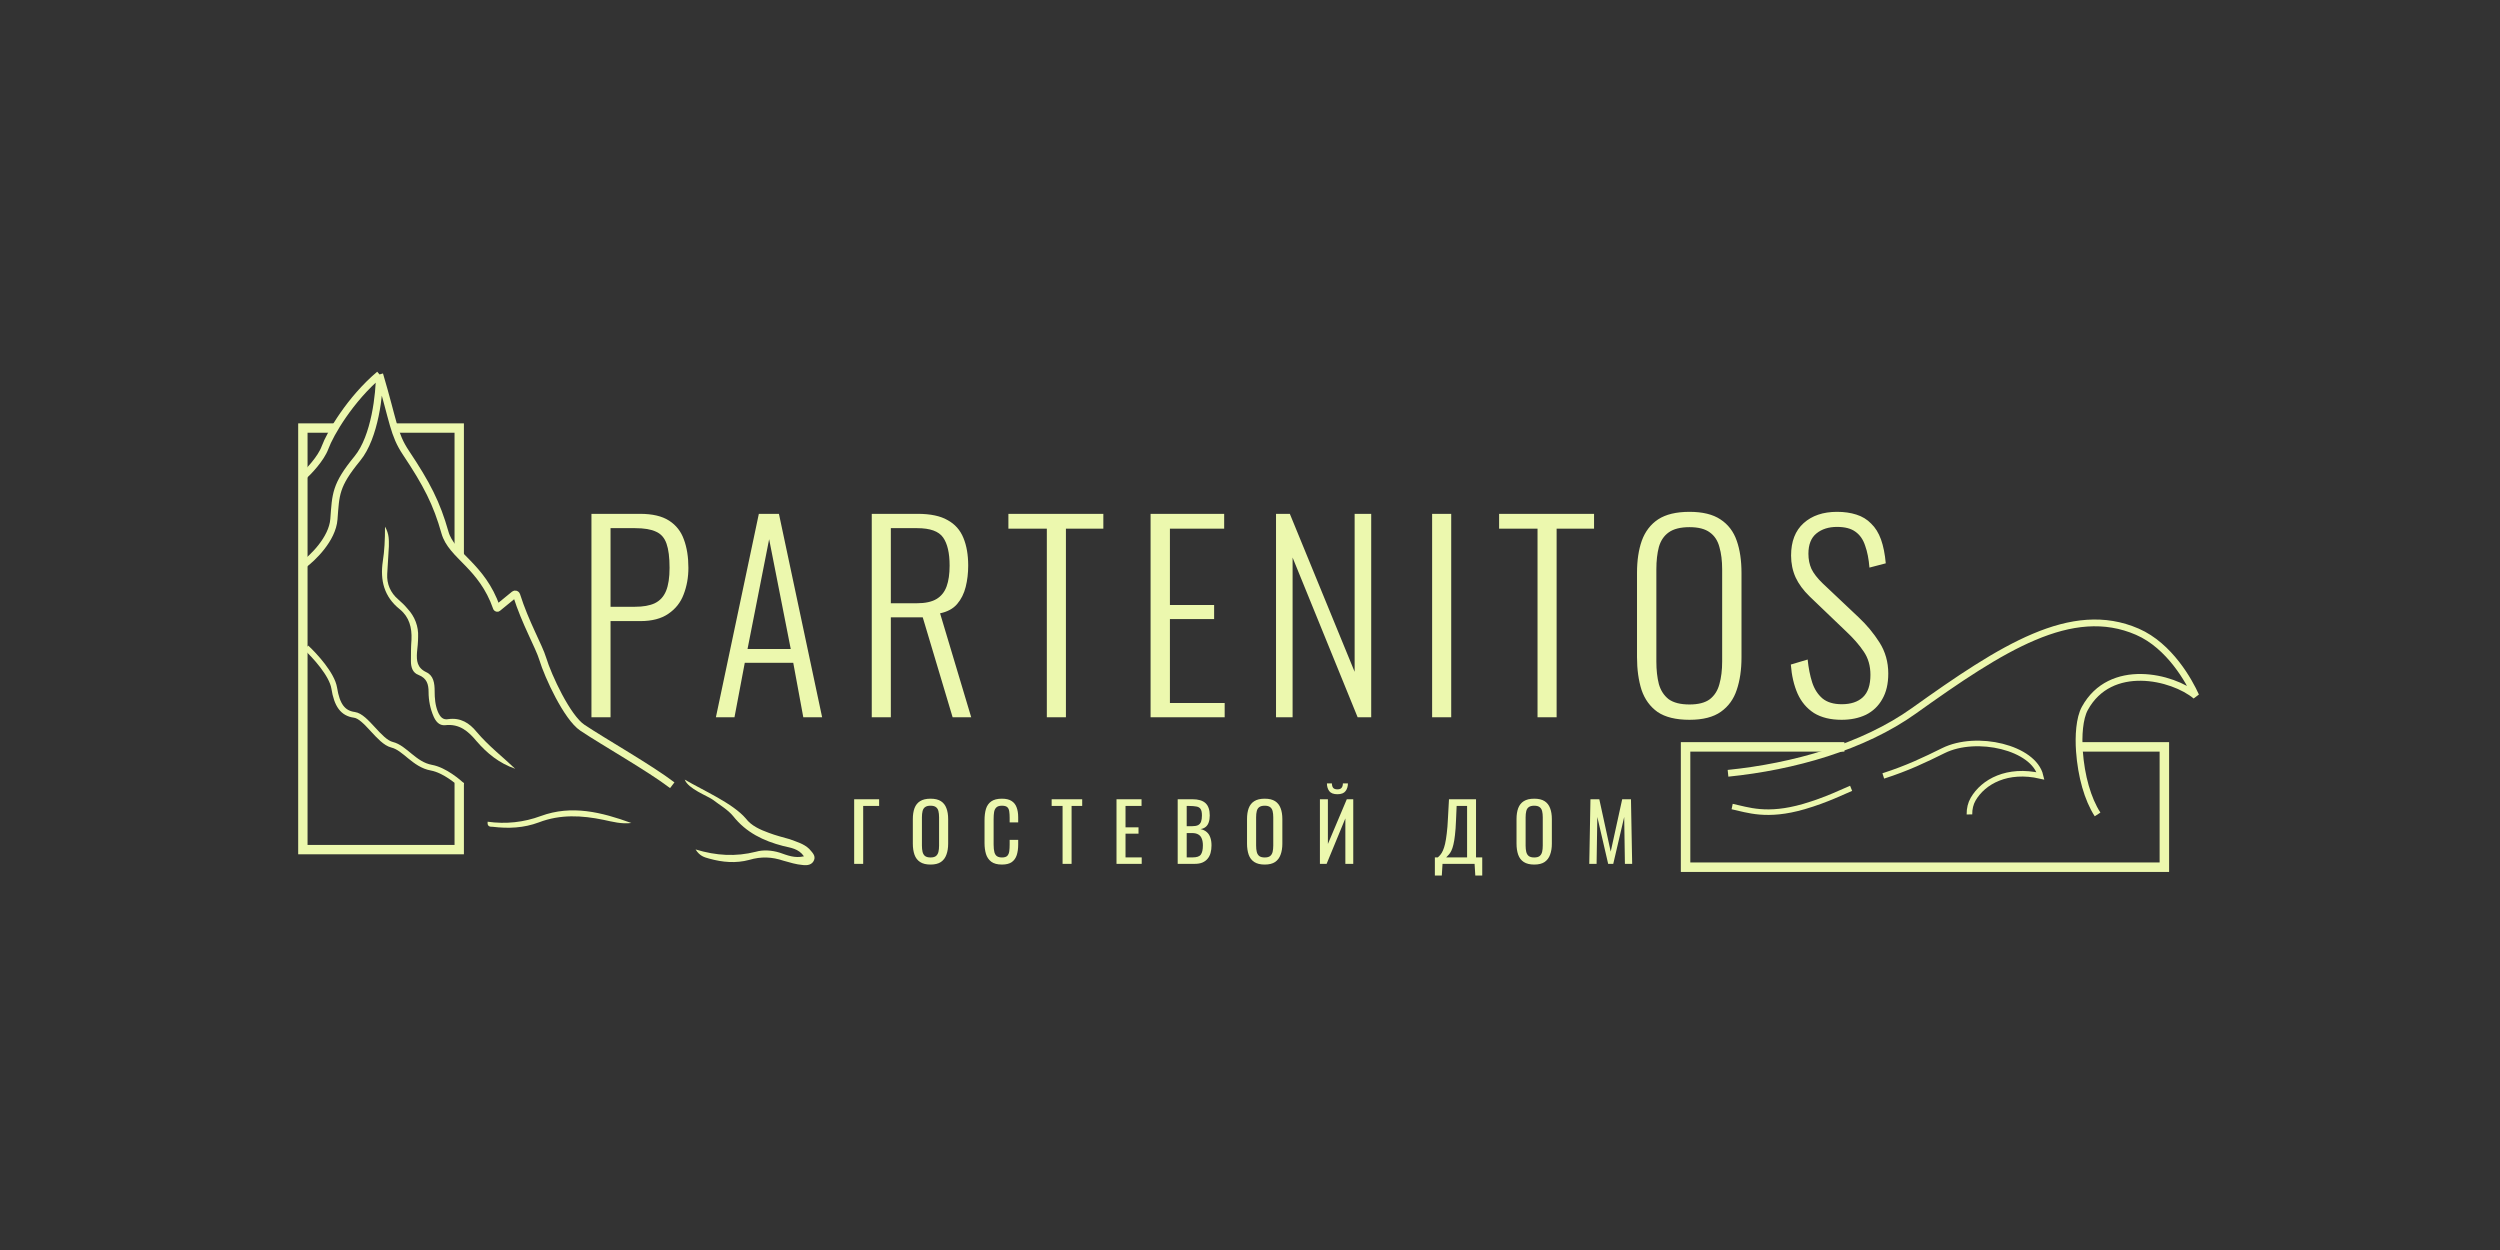 <?xml version="1.0" encoding="UTF-8"?> <svg xmlns="http://www.w3.org/2000/svg" width="1584" height="792" viewBox="0 0 1584 792" fill="none"><rect x="0" y="0" width="1584" height="792" fill="#333333" stroke="none"/><path d="M1097.49 511.025C1107.23 513.063 1119.31 517.906 1142.99 511.025C1157.47 506.82 1168.35 501.291 1172.87 499.48" stroke="#ECF8AE" stroke-width="3.507"></path><path d="M1193.25 491.634C1208.63 486.701 1219.57 481.412 1231.35 475.589C1252.47 465.144 1288.68 473.678 1292.89 491.634C1271.89 486.819 1256.64 495.201 1250.18 506.357C1248.6 509.082 1247.79 512.387 1247.84 516.023" stroke="#ECF8AE" stroke-width="3.545"></path><path d="M541.202 547.332V506.404H557.017V510.649H546.911V547.332H541.202ZM589.588 547.787C586.826 547.787 584.62 547.248 582.969 546.17C581.319 545.092 580.14 543.559 579.432 541.572C578.725 539.551 578.371 537.193 578.371 534.498V518.986C578.371 516.291 578.725 513.984 579.432 512.064C580.173 510.11 581.352 508.628 582.969 507.617C584.62 506.573 586.826 506.051 589.588 506.051C592.351 506.051 594.54 506.573 596.157 507.617C597.774 508.661 598.936 510.144 599.643 512.064C600.385 513.984 600.755 516.291 600.755 518.986V534.548C600.755 537.21 600.385 539.534 599.643 541.521C598.936 543.509 597.774 545.058 596.157 546.17C594.54 547.248 592.351 547.787 589.588 547.787ZM589.588 543.29C591.104 543.29 592.25 542.987 593.024 542.38C593.799 541.74 594.321 540.864 594.591 539.753C594.86 538.608 594.995 537.277 594.995 535.761V517.824C594.995 516.308 594.86 515.011 594.591 513.933C594.321 512.822 593.799 511.979 593.024 511.407C592.25 510.8 591.104 510.497 589.588 510.497C588.073 510.497 586.91 510.8 586.102 511.407C585.327 511.979 584.805 512.822 584.536 513.933C584.266 515.011 584.131 516.308 584.131 517.824V535.761C584.131 537.277 584.266 538.608 584.536 539.753C584.805 540.864 585.327 541.74 586.102 542.38C586.91 542.987 588.073 543.29 589.588 543.29ZM634.814 547.787C631.917 547.787 629.66 547.18 628.043 545.968C626.46 544.755 625.348 543.121 624.708 541.067C624.102 539.012 623.799 536.721 623.799 534.195V519.744C623.799 516.982 624.102 514.573 624.708 512.518C625.348 510.464 626.46 508.88 628.043 507.769C629.66 506.623 631.917 506.051 634.814 506.051C637.374 506.051 639.395 506.522 640.877 507.466C642.393 508.409 643.471 509.756 644.111 511.508C644.785 513.259 645.122 515.365 645.122 517.824V521.058H639.715V518.177C639.715 516.662 639.631 515.331 639.463 514.186C639.328 513.007 638.924 512.097 638.25 511.457C637.576 510.817 636.448 510.497 634.865 510.497C633.248 510.497 632.069 510.851 631.328 511.558C630.586 512.232 630.098 513.209 629.862 514.489C629.66 515.735 629.559 517.201 629.559 518.885V535.104C629.559 537.159 629.728 538.793 630.064 540.005C630.401 541.184 630.957 542.027 631.732 542.532C632.507 543.037 633.551 543.29 634.865 543.29C636.414 543.29 637.526 542.953 638.199 542.279C638.873 541.572 639.294 540.612 639.463 539.399C639.631 538.186 639.715 536.772 639.715 535.155V532.123H645.122V535.155C645.122 537.648 644.818 539.854 644.212 541.774C643.606 543.66 642.562 545.142 641.079 546.22C639.597 547.265 637.509 547.787 634.814 547.787ZM673.248 547.332V510.649H666.326V506.404H685.678V510.649H678.958V547.332H673.248ZM707.419 547.332V506.404H723.284V510.649H713.128V524.19H721.364V528.233H713.128V543.239H723.385V547.332H707.419ZM746.185 547.332V506.404H755.583C757.436 506.404 759.036 506.607 760.383 507.011C761.764 507.415 762.91 508.038 763.819 508.88C764.729 509.722 765.402 510.8 765.84 512.114C766.278 513.394 766.497 514.91 766.497 516.662C766.497 518.346 766.278 519.811 765.84 521.058C765.436 522.27 764.796 523.23 763.92 523.938C763.078 524.645 761.983 525.1 760.636 525.302C762.286 525.672 763.617 526.312 764.628 527.222C765.638 528.098 766.379 529.243 766.851 530.658C767.356 532.039 767.609 533.706 767.609 535.66C767.609 537.412 767.407 539.012 767.002 540.46C766.598 541.909 765.958 543.138 765.082 544.149C764.24 545.159 763.145 545.951 761.798 546.524C760.484 547.063 758.918 547.332 757.099 547.332H746.185ZM751.895 543.239H755.735C758.295 543.239 759.996 542.65 760.838 541.471C761.714 540.258 762.152 538.321 762.152 535.66C762.152 533.942 761.916 532.511 761.444 531.365C761.006 530.186 760.282 529.31 759.272 528.738C758.295 528.131 756.964 527.828 755.28 527.828H751.895V543.239ZM751.895 523.483H755.28C756.897 523.483 758.16 523.264 759.069 522.826C759.979 522.354 760.619 521.613 760.99 520.603C761.36 519.592 761.545 518.279 761.545 516.662C761.545 514.775 761.259 513.411 760.686 512.569C760.114 511.727 759.221 511.205 758.008 511.003C756.796 510.767 755.213 510.649 753.259 510.649H751.895V523.483ZM801.332 547.787C798.569 547.787 796.363 547.248 794.713 546.17C793.062 545.092 791.883 543.559 791.176 541.572C790.468 539.551 790.115 537.193 790.115 534.498V518.986C790.115 516.291 790.468 513.984 791.176 512.064C791.917 510.11 793.096 508.628 794.713 507.617C796.363 506.573 798.569 506.051 801.332 506.051C804.094 506.051 806.283 506.573 807.9 507.617C809.517 508.661 810.679 510.144 811.387 512.064C812.128 513.984 812.498 516.291 812.498 518.986V534.548C812.498 537.21 812.128 539.534 811.387 541.521C810.679 543.509 809.517 545.058 807.9 546.17C806.283 547.248 804.094 547.787 801.332 547.787ZM801.332 543.29C802.848 543.29 803.993 542.987 804.768 542.38C805.542 541.74 806.064 540.864 806.334 539.753C806.603 538.608 806.738 537.277 806.738 535.761V517.824C806.738 516.308 806.603 515.011 806.334 513.933C806.064 512.822 805.542 511.979 804.768 511.407C803.993 510.8 802.848 510.497 801.332 510.497C799.816 510.497 798.654 510.8 797.845 511.407C797.071 511.979 796.548 512.822 796.279 513.933C796.009 515.011 795.875 516.308 795.875 517.824V535.761C795.875 537.277 796.009 538.608 796.279 539.753C796.548 540.864 797.071 541.74 797.845 542.38C798.654 542.987 799.816 543.29 801.332 543.29ZM836.3 547.332V506.404H841.353V534.751L853.328 506.404H857.421V547.332H852.418V518.531L840.544 547.332H836.3ZM847.366 503.221C844.94 503.221 843.222 502.564 842.212 501.251C841.235 499.937 840.747 498.303 840.747 496.349H843.879C843.913 497.562 844.182 498.505 844.688 499.179C845.227 499.819 846.119 500.139 847.366 500.139C848.646 500.139 849.538 499.802 850.044 499.128C850.583 498.455 850.852 497.528 850.852 496.349H854.035C854.035 498.303 853.53 499.937 852.52 501.251C851.543 502.564 849.825 503.221 847.366 503.221ZM909.133 554.76V543.239H911.002C911.575 542.768 912.131 542.195 912.67 541.521C913.242 540.848 913.765 539.972 914.236 538.894C914.741 537.782 915.196 536.367 915.6 534.65C916.005 532.898 916.358 530.708 916.662 528.081C916.998 525.453 917.251 522.27 917.419 518.531L918.076 506.404H935.205V543.239H939.146V554.76H934.75L934.296 547.332H913.984L913.529 554.76H909.133ZM916.308 543.239H929.546V510.649H922.927L922.523 519.895C922.388 523.533 922.169 526.599 921.866 529.091C921.596 531.55 921.26 533.588 920.855 535.205C920.485 536.789 920.047 538.085 919.542 539.096C919.07 540.073 918.548 540.864 917.975 541.471C917.436 542.077 916.88 542.667 916.308 543.239ZM972.088 547.787C969.326 547.787 967.12 547.248 965.469 546.17C963.818 545.092 962.639 543.559 961.932 541.572C961.225 539.551 960.871 537.193 960.871 534.498V518.986C960.871 516.291 961.225 513.984 961.932 512.064C962.673 510.11 963.852 508.628 965.469 507.617C967.12 506.573 969.326 506.051 972.088 506.051C974.85 506.051 977.04 506.573 978.657 507.617C980.274 508.661 981.436 510.144 982.143 512.064C982.884 513.984 983.255 516.291 983.255 518.986V534.548C983.255 537.21 982.884 539.534 982.143 541.521C981.436 543.509 980.274 545.058 978.657 546.17C977.04 547.248 974.85 547.787 972.088 547.787ZM972.088 543.29C973.604 543.29 974.749 542.987 975.524 542.38C976.299 541.74 976.821 540.864 977.09 539.753C977.36 538.608 977.495 537.277 977.495 535.761V517.824C977.495 516.308 977.36 515.011 977.09 513.933C976.821 512.822 976.299 511.979 975.524 511.407C974.749 510.8 973.604 510.497 972.088 510.497C970.572 510.497 969.41 510.8 968.602 511.407C967.827 511.979 967.305 512.822 967.035 513.933C966.766 515.011 966.631 516.308 966.631 517.824V535.761C966.631 537.277 966.766 538.608 967.035 539.753C967.305 540.864 967.827 541.74 968.602 542.38C969.41 542.987 970.572 543.29 972.088 543.29ZM1006.96 547.332L1007.71 506.404H1013.32L1020.55 539.601L1027.82 506.404H1033.38L1034.14 547.332H1029.54L1029.09 517.622L1022.16 547.332H1018.93L1012.06 517.622L1011.6 547.332H1006.96Z" fill="#ECF8AE"></path><path d="M374.743 454.473V325.572H405.616C413.36 325.572 419.461 327.004 423.916 329.868C428.372 332.733 431.502 336.711 433.306 341.804C435.215 346.896 436.17 352.89 436.17 359.786C436.17 365.833 435.162 371.456 433.146 376.655C431.237 381.747 428.001 385.832 423.439 388.908C418.983 391.985 413.095 393.523 405.775 393.523H386.837V454.473H374.743ZM386.837 384.452H402.274C407.472 384.452 411.663 383.71 414.846 382.224C418.134 380.633 420.521 378.034 422.007 374.427C423.492 370.82 424.235 365.939 424.235 359.786C424.235 353.208 423.598 348.116 422.325 344.509C421.052 340.796 418.824 338.25 415.641 336.87C412.565 335.385 408.162 334.642 402.433 334.642H386.837V384.452ZM453.588 454.473L480.8 325.572H493.531L520.903 454.473H508.968L502.602 419.94H471.889L465.364 454.473H453.588ZM473.639 411.187H501.011L487.325 341.644L473.639 411.187ZM552.343 454.473V325.572H581.465C589.528 325.572 595.84 326.898 600.402 329.55C605.07 332.096 608.412 335.862 610.428 340.849C612.443 345.729 613.451 351.564 613.451 358.354C613.451 363.128 612.921 367.637 611.86 371.881C610.799 376.124 608.995 379.731 606.449 382.702C603.903 385.672 600.296 387.635 595.628 388.59L615.361 454.473H603.585L584.647 391.136H564.437V454.473H552.343ZM564.437 382.224H580.828C586.239 382.224 590.429 381.323 593.4 379.519C596.37 377.716 598.492 375.063 599.765 371.562C601.038 368.061 601.675 363.658 601.675 358.354C601.675 350.397 600.296 344.456 597.537 340.531C594.779 336.605 589.315 334.642 581.146 334.642H564.437V382.224ZM663.272 454.473V334.961H638.924V325.572H699.078V334.961H675.367V454.473H663.272ZM729.006 454.473V325.572H775.633V334.961H741.259V383.338H769.267V392.25H741.259V445.402H775.951V454.473H729.006ZM808.485 454.473V325.572H817.237L858.295 425.669V325.572H868.798V454.473H860.204L818.988 353.261V454.473H808.485ZM907.393 454.473V325.572H919.488V454.473H907.393ZM974.18 454.473V334.961H949.832V325.572H1009.99V334.961H986.274V454.473H974.18ZM1070.47 456.064C1061.88 456.064 1055.14 454.42 1050.26 451.131C1045.49 447.736 1042.09 443.068 1040.08 437.127C1038.17 431.08 1037.21 424.184 1037.21 416.439V362.969C1037.21 355.118 1038.22 348.328 1040.24 342.599C1042.36 336.764 1045.81 332.255 1050.58 329.073C1055.46 325.89 1062.09 324.299 1070.47 324.299C1078.75 324.299 1085.27 325.89 1090.05 329.073C1094.93 332.255 1098.37 336.764 1100.39 342.599C1102.41 348.328 1103.41 355.118 1103.41 362.969V416.598C1103.41 424.343 1102.41 431.186 1100.39 437.127C1098.48 442.962 1095.14 447.577 1090.36 450.972C1085.59 454.367 1078.96 456.064 1070.47 456.064ZM1070.47 446.357C1076.09 446.357 1080.39 445.243 1083.36 443.015C1086.33 440.681 1088.35 437.498 1089.41 433.467C1090.58 429.329 1091.16 424.555 1091.16 419.144V360.741C1091.16 355.33 1090.58 350.609 1089.41 346.578C1088.35 342.546 1086.33 339.47 1083.36 337.348C1080.39 335.12 1076.09 334.006 1070.47 334.006C1064.74 334.006 1060.34 335.12 1057.26 337.348C1054.29 339.47 1052.22 342.546 1051.06 346.578C1050 350.609 1049.47 355.33 1049.47 360.741V419.144C1049.47 424.555 1050 429.329 1051.06 433.467C1052.22 437.498 1054.29 440.681 1057.26 443.015C1060.34 445.243 1064.74 446.357 1070.47 446.357ZM1166.81 456.064C1159.81 456.064 1153.97 454.632 1149.31 451.767C1144.74 448.797 1141.3 444.712 1138.96 439.514C1136.63 434.209 1135.2 428.056 1134.67 421.054L1145.33 417.871C1145.86 423.176 1146.81 428.003 1148.19 432.353C1149.57 436.596 1151.75 439.991 1154.72 442.537C1157.69 444.977 1161.77 446.198 1166.97 446.198C1172.7 446.198 1177.16 444.712 1180.34 441.742C1183.52 438.771 1185.11 434.05 1185.11 427.578C1185.11 421.85 1183.68 416.916 1180.82 412.779C1178.06 408.641 1174.24 404.291 1169.36 399.73L1146.6 377.928C1142.57 374.002 1139.6 369.971 1137.69 365.833C1135.78 361.59 1134.83 356.975 1134.83 351.988C1134.83 343.077 1137.48 336.234 1142.78 331.46C1148.09 326.686 1155.14 324.299 1163.95 324.299C1168.51 324.299 1172.59 324.882 1176.2 326.049C1179.91 327.216 1183.04 329.126 1185.59 331.778C1188.24 334.324 1190.31 337.666 1191.8 341.804C1193.28 345.941 1194.29 350.981 1194.82 356.922L1184.48 359.627C1184.05 354.216 1183.15 349.601 1181.77 345.782C1180.5 341.857 1178.43 338.886 1175.56 336.87C1172.81 334.855 1168.93 333.847 1163.95 333.847C1158.64 333.847 1154.29 335.226 1150.9 337.984C1147.5 340.743 1145.81 345.039 1145.81 350.874C1145.81 354.375 1146.44 357.558 1147.72 360.423C1149.09 363.287 1151.48 366.364 1154.88 369.653L1177.63 391.136C1182.73 395.91 1187.13 401.215 1190.84 407.05C1194.55 412.885 1196.41 419.463 1196.41 426.783C1196.41 433.254 1195.14 438.665 1192.59 443.015C1190.15 447.365 1186.7 450.653 1182.25 452.881C1177.79 455.003 1172.65 456.064 1166.81 456.064Z" fill="#ECF8AE"></path><path d="M1318.2 473.223H1371.34V549.459H1067.98V473.223H1168.6" stroke="#ECF8AE" stroke-width="6.004"></path><path d="M1329.02 516.026C1322.78 506.395 1318.64 491.808 1317.51 475.81C1316.83 466.275 1317.51 455.153 1320.95 448.856C1337.16 419.23 1376.59 428.67 1391.27 440.926C1387.15 431.73 1374.73 409.184 1354.24 400.269C1312.58 382.144 1268.57 410.433 1212.66 450.364C1180.51 473.328 1136.34 485.756 1094.87 489.958" stroke="#ECF8AE" stroke-width="4.286"></path><path d="M290.964 351.102V271.211L250.334 271.211M290.964 496.024V538.318H191.898V271.211L212.714 271.211" stroke="#ECF8AE" stroke-width="5.931"></path><path d="M326.412 487.085C316.277 483.59 308.59 477.3 301.95 469.612C296.708 463.322 291.117 458.43 282.031 459.478C278.187 459.828 276.091 457.032 274.693 453.887C272.596 448.995 271.548 443.753 271.548 438.511C271.548 433.619 270.499 429.775 265.258 427.678C261.414 426.28 260.365 422.786 260.365 418.942C260.365 414.399 260.365 409.856 260.715 405.313C261.064 397.625 259.317 390.986 253.376 386.093C243.242 378.056 240.796 367.572 242.543 355.691C243.592 349.052 243.941 342.063 243.941 333.676C246.737 338.568 246.387 342.412 246.387 346.256C246.038 352.197 245.688 357.788 245.339 363.728C244.989 370.019 247.436 375.61 252.328 379.803C254.425 381.55 256.521 383.647 258.269 385.744C262.811 390.636 265.258 396.926 264.908 403.566C264.908 406.711 264.559 410.205 264.209 413.351C263.86 418.592 264.209 423.135 270.15 425.931C274.693 428.027 275.392 432.92 275.392 437.812C275.392 442.355 275.741 446.898 277.488 451.091C278.886 454.236 280.633 456.333 284.128 455.634C291.816 454.586 297.407 458.08 301.95 463.671C309.638 472.757 318.374 479.397 326.412 487.085Z" fill="#ECF8AE"></path><path d="M194.05 410.379C199.379 415.298 210.382 427.302 211.76 435.96C213.482 446.783 217.171 451.948 224.551 452.932C231.93 453.916 240.293 469.904 248.41 471.872C256.527 473.84 262.43 484.417 273.253 486.384C281.911 487.959 290.54 495.636 292.835 497.686" stroke="#ECF8AE" stroke-width="3.65"></path><path d="M400.011 521.445C381.162 514.627 362.312 509.814 342.66 517.033C331.831 521.044 320.602 522.247 308.971 520.643C308.57 523.851 310.575 523.851 312.179 523.851C322.206 525.054 331.831 524.653 341.457 521.044C355.093 515.83 368.729 516.632 382.365 519.44C387.98 520.643 393.995 522.247 400.011 521.445Z" fill="#ECF8AE"></path><path d="M433.845 493.968C436.061 499.859 448.188 504.208 451.618 506.691C455.908 510.006 461.037 512.884 464.495 517.06C472.717 527.507 483.815 532.825 496.149 536.005C500.826 537.196 505.913 537.534 509.385 542.557C503.48 543.927 498.788 541.889 494.103 540.274C488.995 538.666 483.485 538.335 478.85 539.684C466.2 542.861 453.909 542.221 440.715 538.208C443.327 542.399 446.304 543.196 449.281 543.992C457.791 546.39 466.271 547.094 474.702 544.835C482.286 542.59 489.066 542.899 496.305 545.318C500.56 546.516 504.391 547.722 508.632 548.074C511.602 548.448 514.558 547.975 515.778 544.99C516.998 542.005 514.423 539.932 512.694 537.844C509.25 534.514 504.572 533.322 500.311 531.7C496.056 530.502 491.378 529.31 487.116 527.688C481.578 525.664 476.032 523.217 472.567 518.617C464.36 509.017 445.819 500.965 433.845 493.968Z" fill="#ECF8AE"></path><path d="M191.898 302.091C195.512 298.849 203.38 290.605 205.949 283.566C209.16 274.767 221.89 252.944 240.472 237.254M240.472 237.254C249.43 267.557 249.298 275.01 257.24 286.924C270.405 306.671 276.706 318.864 281.924 337.389C286.102 352.219 305.302 358.243 314.62 385.029C314.725 385.33 315.1 385.445 315.347 385.243L325.849 376.651C326.352 376.239 327.112 376.471 327.307 377.091C332.811 394.591 341.496 409.493 343.909 417.476C347.221 428.43 359.318 454.589 368.963 461.056C382.371 470.045 411.642 486.607 425.939 497.529M240.472 237.254C240.472 249.295 237.662 276.805 226.422 290.513C212.372 307.649 212.773 313.206 211.569 328.952C210.605 341.549 198.054 353.652 191.898 358.129" stroke="#ECF8AE" stroke-width="4.562"></path></svg> 
